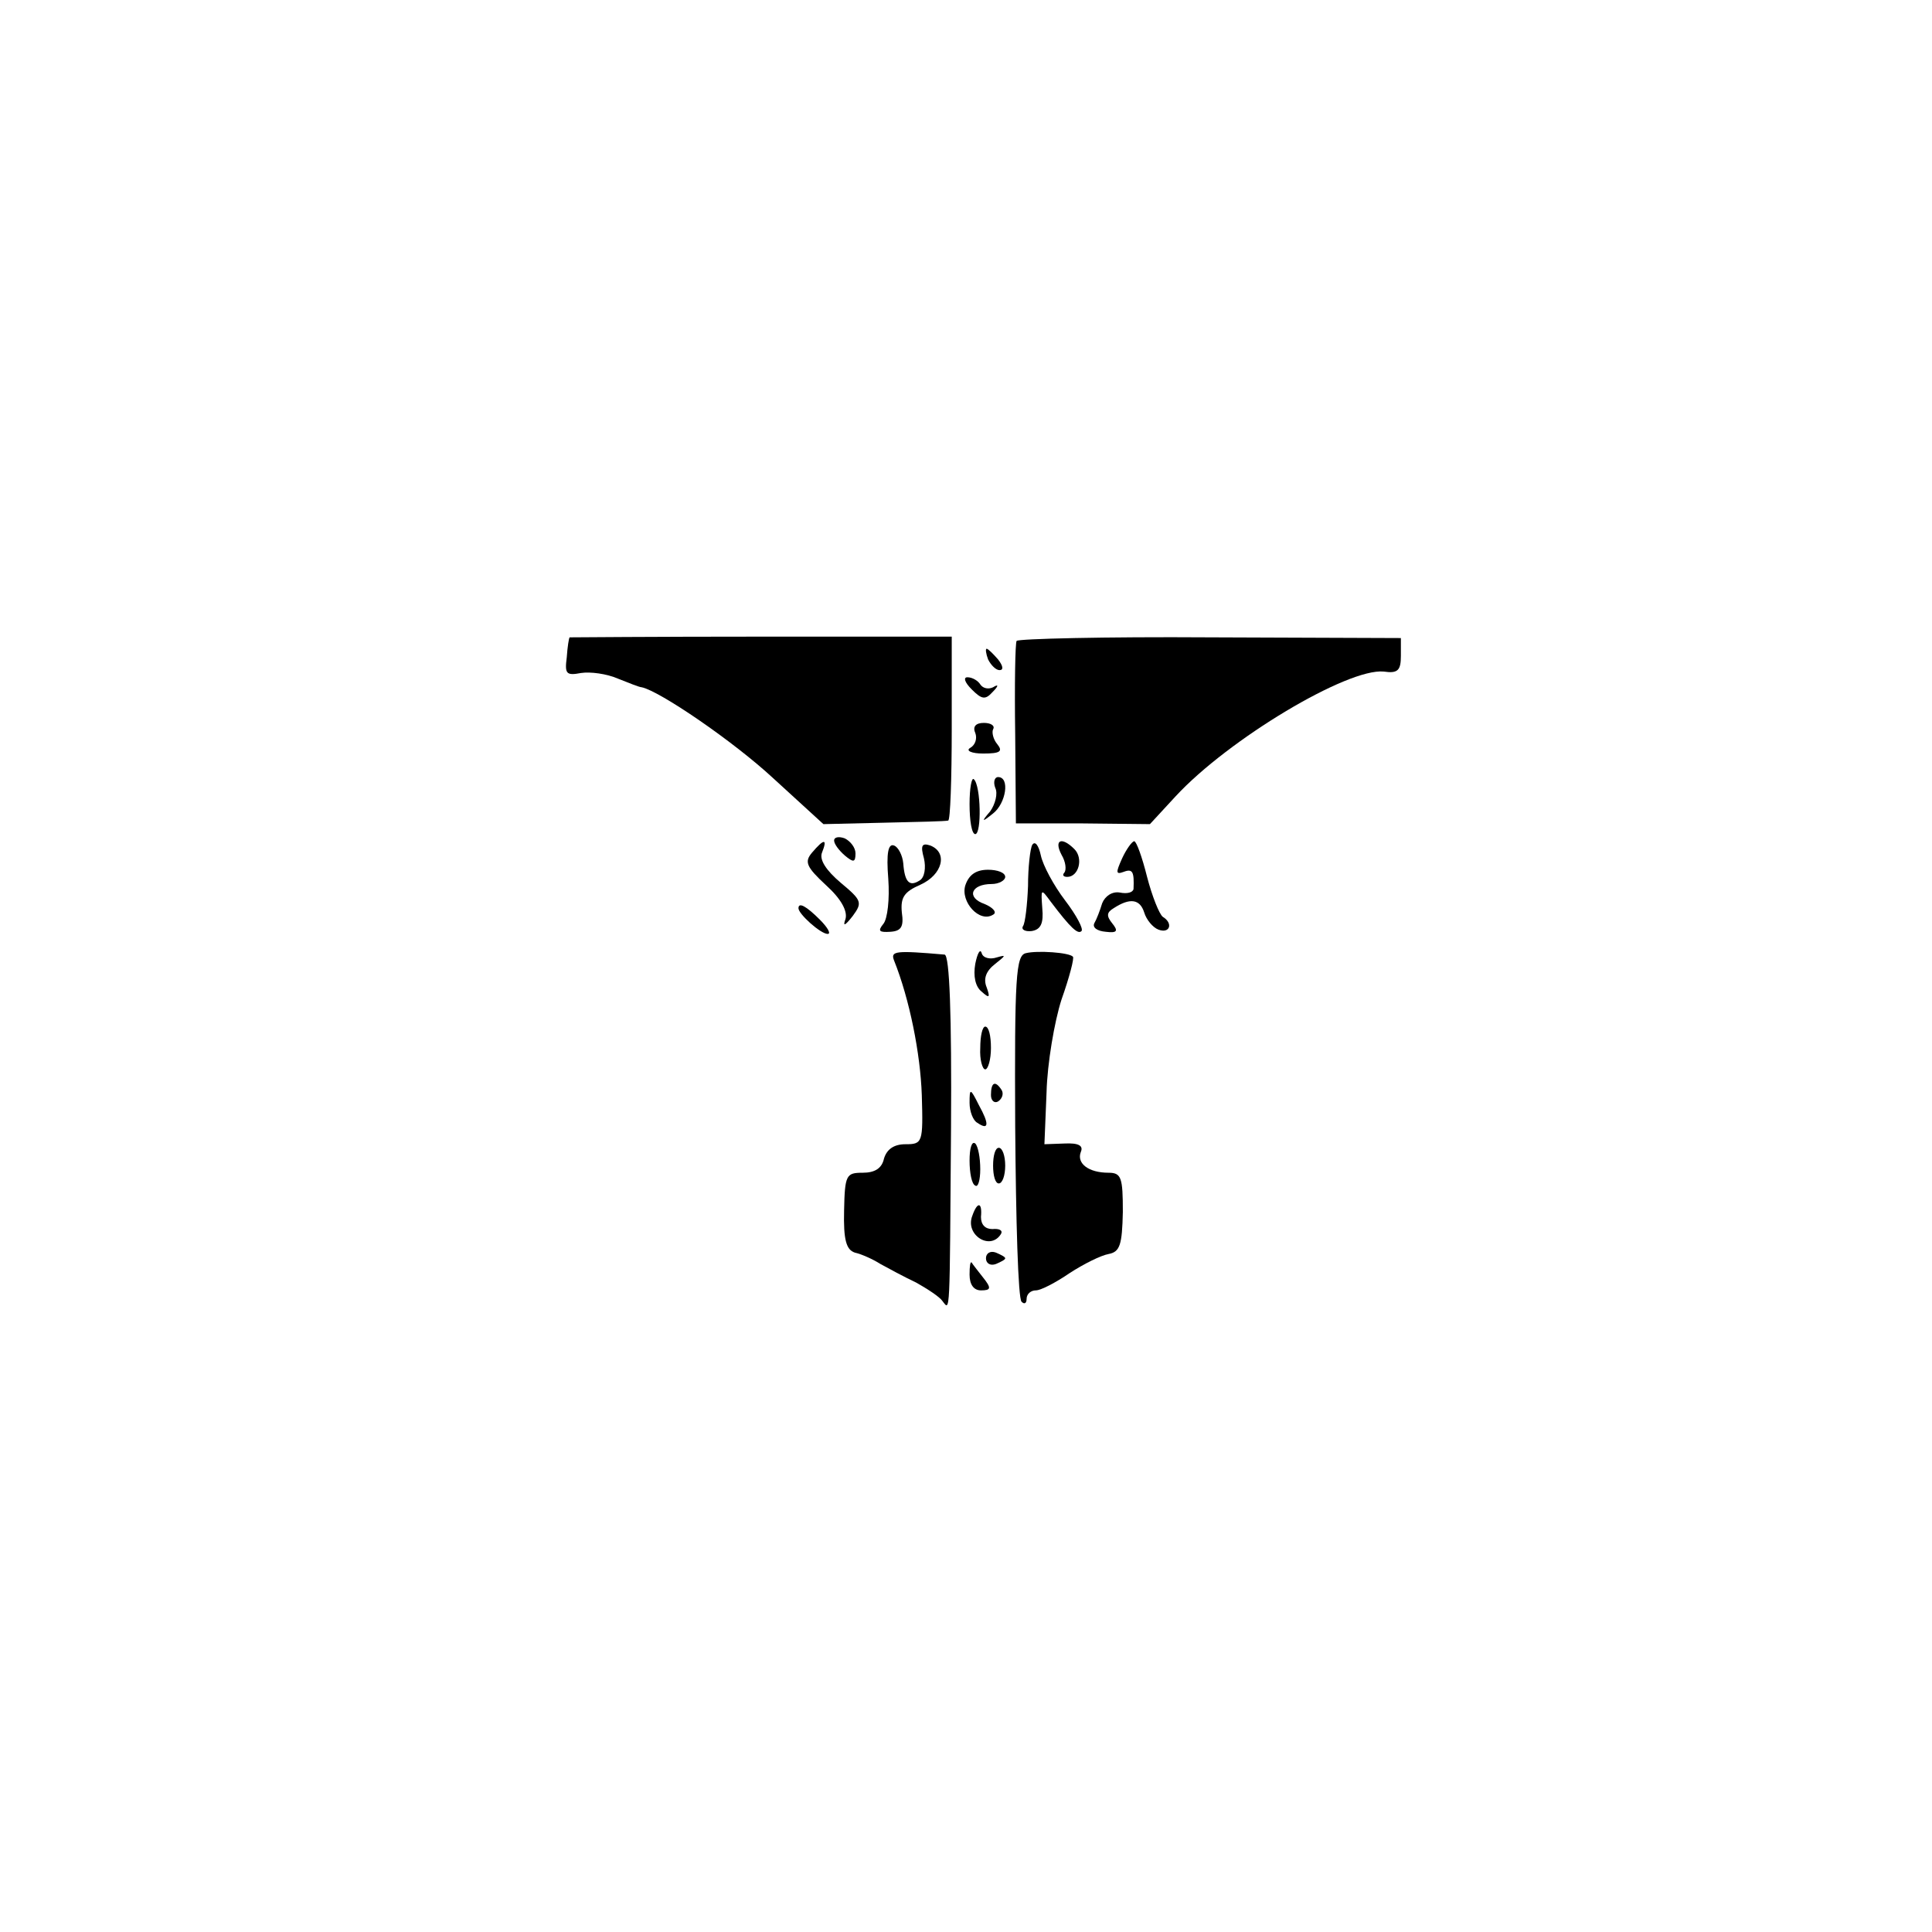 <?xml version="1.0" standalone="no"?>
<!DOCTYPE svg PUBLIC "-//W3C//DTD SVG 20010904//EN"
 "http://www.w3.org/TR/2001/REC-SVG-20010904/DTD/svg10.dtd">
<svg version="1.0" xmlns="http://www.w3.org/2000/svg"
 width="271pt" height="271pt" viewBox="0 0 271 271"
 preserveAspectRatio="xMidYMid meet">
<g transform="translate(0,271) scale(0.1,-0.1)"
fill="#000000" stroke="none">
<path d="M799 1816 c-1 -1 -3 -13 -4 -28 -3 -23 -1 -26 20 -22 13 2 36 -1 52
-8 15 -6 30 -12 33 -12 25 -5 129 -76 185 -128 l70 -64 85 2 c47 1 87 2 90 3
3 0 5 59 5 129 l0 129 -267 0 c-148 0 -269 -1 -269 -1z"/>
<path d="M1426 1811 c-2 -3 -3 -62 -2 -131 l1 -125 94 0 94 -1 36 39 c74 80
241 180 292 175 20 -3 24 2 24 22 l0 25 -268 1 c-147 1 -269 -2 -271 -5z"/>
<path d="M1386 1785 c4 -8 11 -15 16 -15 6 0 5 6 -2 15 -7 8 -14 15 -16 15 -2
0 -1 -7 2 -15z"/>
<path d="M1363 1743 c14 -14 19 -15 29 -4 9 9 9 12 1 7 -6 -3 -14 -2 -18 4 -3
5 -11 10 -18 10 -6 0 -4 -7 6 -17z"/>
<path d="M1368 1682 c3 -8 0 -17 -7 -21 -7 -4 2 -8 18 -8 24 0 28 3 20 13 -6
7 -8 17 -6 21 3 5 -3 9 -13 9 -11 0 -16 -5 -12 -14z"/>
<path d="M1360 1582 c0 -23 3 -42 8 -42 9 0 8 68 -2 77 -3 3 -6 -12 -6 -35z"/>
<path d="M1396 1605 c4 -8 0 -23 -7 -33 -13 -15 -12 -16 4 -3 18 14 24 51 7
51 -5 0 -7 -7 -4 -15z"/>
<path d="M1170 1531 c0 -5 7 -14 15 -21 12 -10 15 -10 15 3 0 8 -7 17 -15 21
-8 3 -15 2 -15 -3z"/>
<path d="M1139 1514 c-11 -13 -8 -20 20 -46 21 -19 30 -36 27 -47 -4 -11 -1
-10 10 4 14 19 13 22 -17 47 -20 17 -30 32 -26 42 8 20 3 20 -14 0z"/>
<path d="M1246 1477 c2 -28 -1 -56 -7 -63 -8 -10 -6 -12 10 -11 15 1 19 7 16
27 -2 21 3 29 26 39 31 14 39 45 14 55 -12 4 -14 0 -9 -18 3 -13 1 -27 -6 -31
-14 -9 -21 -3 -23 24 -1 11 -7 23 -13 25 -8 3 -11 -10 -8 -47z"/>
<path d="M1448 1525 c-3 -5 -6 -32 -6 -58 -1 -26 -4 -52 -7 -56 -3 -5 3 -8 12
-7 13 2 17 11 15 32 -2 28 -2 28 12 9 28 -37 38 -46 43 -41 3 3 -7 22 -23 43
-16 21 -31 49 -34 63 -3 14 -8 21 -12 15z"/>
<path d="M1489 1511 c6 -10 7 -21 4 -25 -3 -3 -2 -6 4 -6 16 0 23 26 10 39
-18 18 -29 13 -18 -8z"/>
<path d="M1574 1506 c-9 -20 -9 -23 2 -19 13 5 15 0 14 -24 -1 -5 -9 -7 -19
-5 -11 2 -21 -5 -25 -15 -3 -10 -8 -23 -11 -28 -3 -6 4 -11 16 -12 16 -2 18 1
9 12 -8 10 -8 15 2 21 23 15 37 13 43 -6 3 -10 12 -21 20 -24 16 -6 21 9 6 18
-5 4 -15 29 -22 56 -7 28 -15 50 -18 50 -3 0 -11 -11 -17 -24z"/>
<path d="M1354 1468 c-7 -23 20 -53 39 -41 6 3 0 10 -12 15 -26 9 -19 28 10
28 10 0 19 5 19 10 0 6 -11 10 -24 10 -17 0 -27 -7 -32 -22z"/>
<path d="M1120 1436 c0 -8 31 -36 41 -36 5 0 0 9 -11 20 -19 19 -30 25 -30 16z"/>
<path d="M1254 1363 c22 -55 37 -131 39 -189 2 -67 1 -69 -23 -69 -16 0 -26
-7 -30 -20 -3 -14 -13 -20 -30 -20 -23 0 -25 -3 -26 -53 -1 -41 3 -55 15 -59
9 -2 25 -9 36 -16 11 -6 33 -18 50 -26 16 -9 33 -20 37 -26 11 -14 10 -25 12
243 1 158 -2 242 -9 243 -69 6 -76 5 -71 -8z"/>
<path d="M1368 1358 c-3 -17 0 -32 9 -39 11 -10 12 -8 7 6 -5 12 -1 23 12 33
15 12 16 13 2 9 -9 -3 -19 -1 -21 6 -2 7 -6 0 -9 -15z"/>
<path d="M1439 1373 c-14 -3 -16 -33 -15 -243 1 -131 4 -242 9 -246 4 -4 7 -2
7 4 0 7 6 12 13 12 7 0 28 11 47 24 20 13 44 25 55 27 16 3 19 13 20 59 0 48
-2 55 -20 55 -28 0 -45 13 -39 29 4 9 -3 13 -23 12 l-28 -1 3 73 c1 40 11 99
21 130 11 31 18 58 16 60 -5 6 -50 9 -66 5z"/>
<path d="M1375 1240 c-1 -16 3 -30 7 -30 4 0 8 14 8 30 0 17 -3 30 -8 30 -4 0
-7 -13 -7 -30z"/>
<path d="M1390 1174 c0 -8 5 -12 10 -9 6 4 8 11 5 16 -9 14 -15 11 -15 -7z"/>
<path d="M1360 1163 c0 -12 5 -25 11 -28 16 -11 17 -2 2 25 -12 24 -13 24 -13
3z"/>
<path d="M1360 1082 c0 -17 3 -33 8 -35 4 -3 7 8 7 23 0 16 -3 32 -7 36 -5 4
-8 -7 -8 -24z"/>
<path d="M1393 1075 c0 -14 3 -25 8 -25 5 0 9 11 9 25 0 14 -4 25 -9 25 -5 0
-8 -11 -8 -25z"/>
<path d="M1364 1005 c-11 -27 25 -50 40 -26 3 5 -2 8 -12 7 -10 0 -16 6 -16
17 2 21 -5 22 -12 2z"/>
<path d="M1383 945 c0 -7 6 -11 14 -8 7 3 13 6 13 8 0 2 -6 5 -13 8 -8 3 -14
-1 -14 -8z"/>
<path d="M1360 922 c0 -14 6 -22 16 -22 14 0 15 3 3 18 -7 9 -15 19 -16 21 -2
2 -3 -5 -3 -17z"/>
</g>
</svg>
